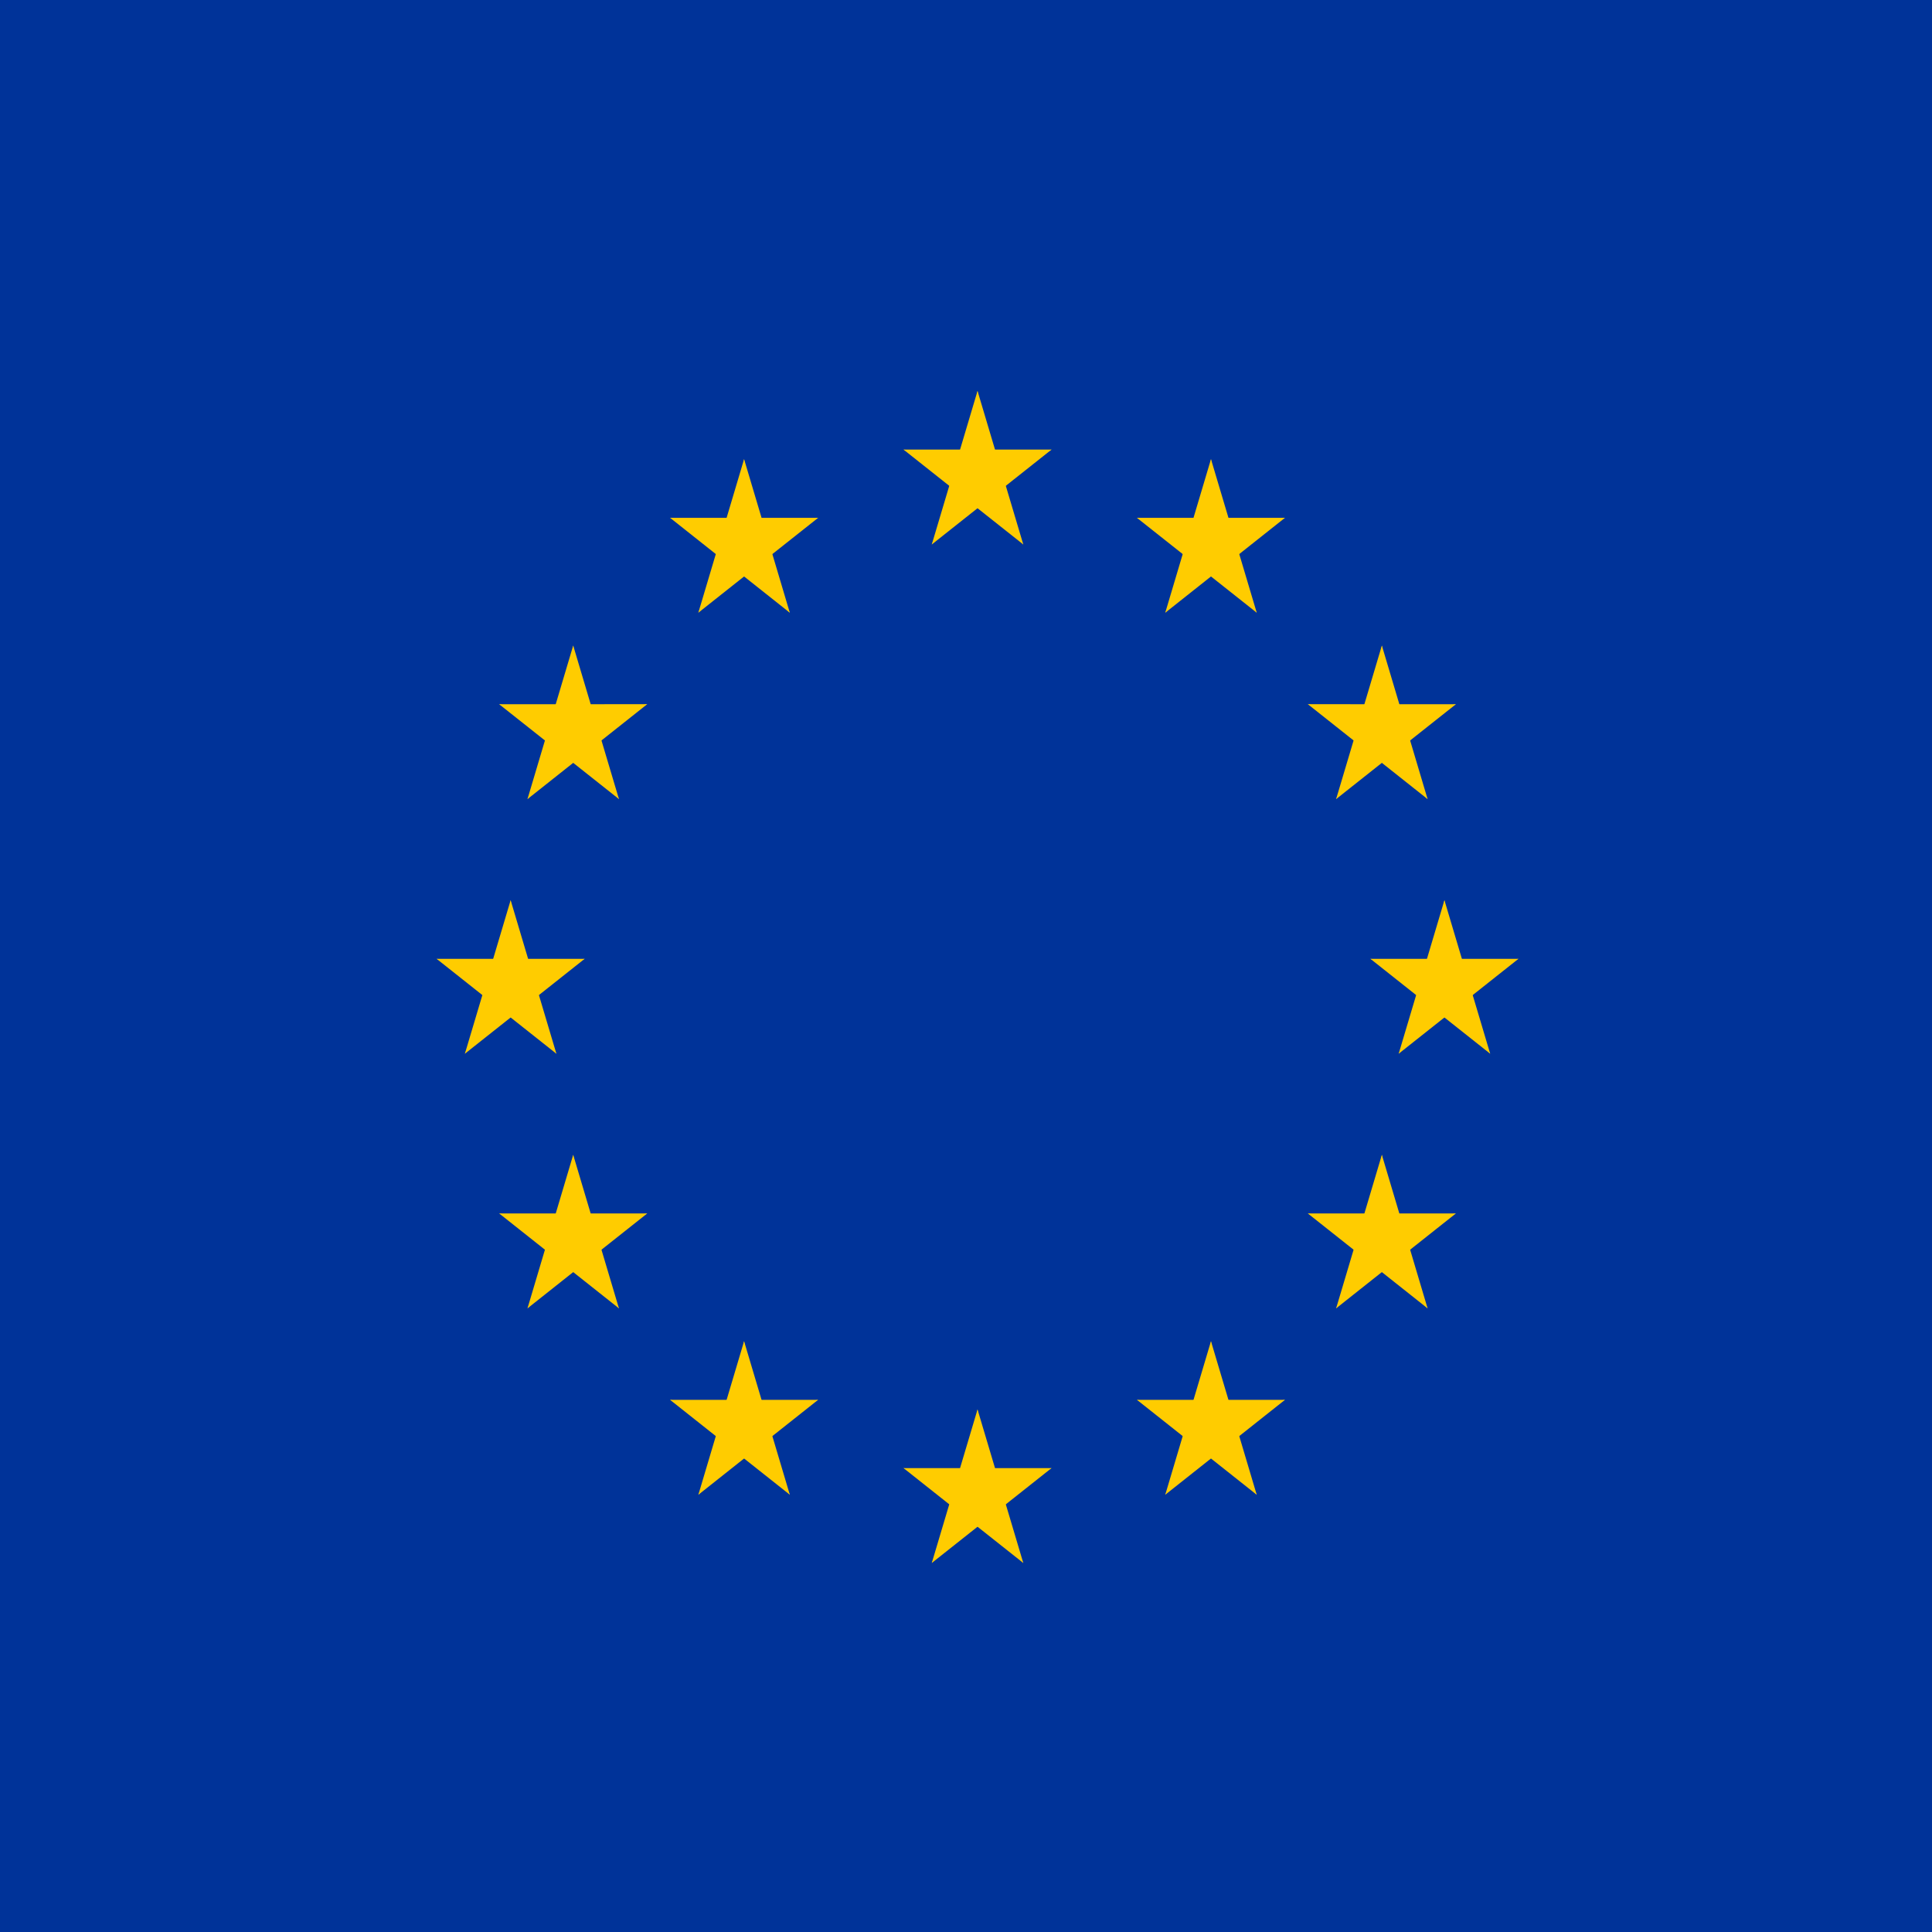 <?xml version="1.0" encoding="UTF-8" standalone="no"?>
<svg
   xmlns:dc="http://purl.org/dc/elements/1.1/"
   xmlns:cc="http://creativecommons.org/ns#"
   xmlns:rdf="http://www.w3.org/1999/02/22-rdf-syntax-ns#"
   xmlns:svg="http://www.w3.org/2000/svg"
   xmlns="http://www.w3.org/2000/svg"
   xmlns:xlink="http://www.w3.org/1999/xlink"
   id="svg2"
   height="512"
   width="512"
   version="1.1">
  <desc
     id="desc4">European flag</desc>
  <defs
     id="defs6">
    <g
       id="s">
      <g
         id="c">
        <path
           transform="matrix(0.951,0.309,-0.309,0.951,0,-1)"
           d="M 0,0 0,1 0.5,1 Z"
           id="t" />
        <use
           height="100%"
           width="100%"
           y="0"
           x="0"
           id="use11"
           transform="scale(-1,1)"
           xlink:href="#t" />
      </g>
      <g
         id="a">
        <use
           height="100%"
           width="100%"
           y="0"
           x="0"
           id="use14"
           transform="matrix(0.309,0.951,-0.951,0.309,0,0)"
           xlink:href="#c" />
        <use
           height="100%"
           width="100%"
           y="0"
           x="0"
           id="use16"
           transform="matrix(-0.809,0.588,-0.588,-0.809,0,0)"
           xlink:href="#c" />
      </g>
      <use
         height="100%"
         width="100%"
         y="0"
         x="0"
         id="use18"
         transform="scale(-1,1)"
         xlink:href="#a" />
    </g>
  </defs>
  <rect
     id="rect20"
     height="523.007"
     width="518.287"
     x="0"
     y="-2.51"
     style="fill:#003399" />
  <g
     id="g22"
     transform="matrix(20.622,0,0,22.493,259.056,261.052)"
     style="fill:#ffcc00">
    <use
       id="use24"
       y="-6"
       xlink:href="#s"
       x="0"
       width="100%"
       height="100%" />
    <use
       id="use26"
       y="6"
       xlink:href="#s"
       x="0"
       width="100%"
       height="100%" />
    <g
       id="l">
      <use
         id="use29"
         x="-6"
         xlink:href="#s"
         y="0"
         width="100%"
         height="100%" />
      <use
         id="use31"
         transform="matrix(-0.809,-0.588,0.588,-0.809,-3,-5.196)"
         xlink:href="#s"
         x="0"
         y="0"
         width="100%"
         height="100%" />
      <use
         id="use33"
         transform="matrix(-0.809,0.588,-0.588,-0.809,-5.196,-3)"
         xlink:href="#s"
         x="0"
         y="0"
         width="100%"
         height="100%" />
      <use
         id="use35"
         transform="matrix(0.309,0.951,-0.951,0.309,-5.196,3)"
         xlink:href="#s"
         x="0"
         y="0"
         width="100%"
         height="100%" />
      <use
         id="use37"
         transform="matrix(0.309,0.951,-0.951,0.309,-3,5.196)"
         xlink:href="#s"
         x="0"
         y="0"
         width="100%"
         height="100%" />
    </g>
    <use
       id="use39"
       transform="scale(-1,1)"
       xlink:href="#l"
       x="0"
       y="0"
       width="100%"
       height="100%" />
  </g>
</svg>
